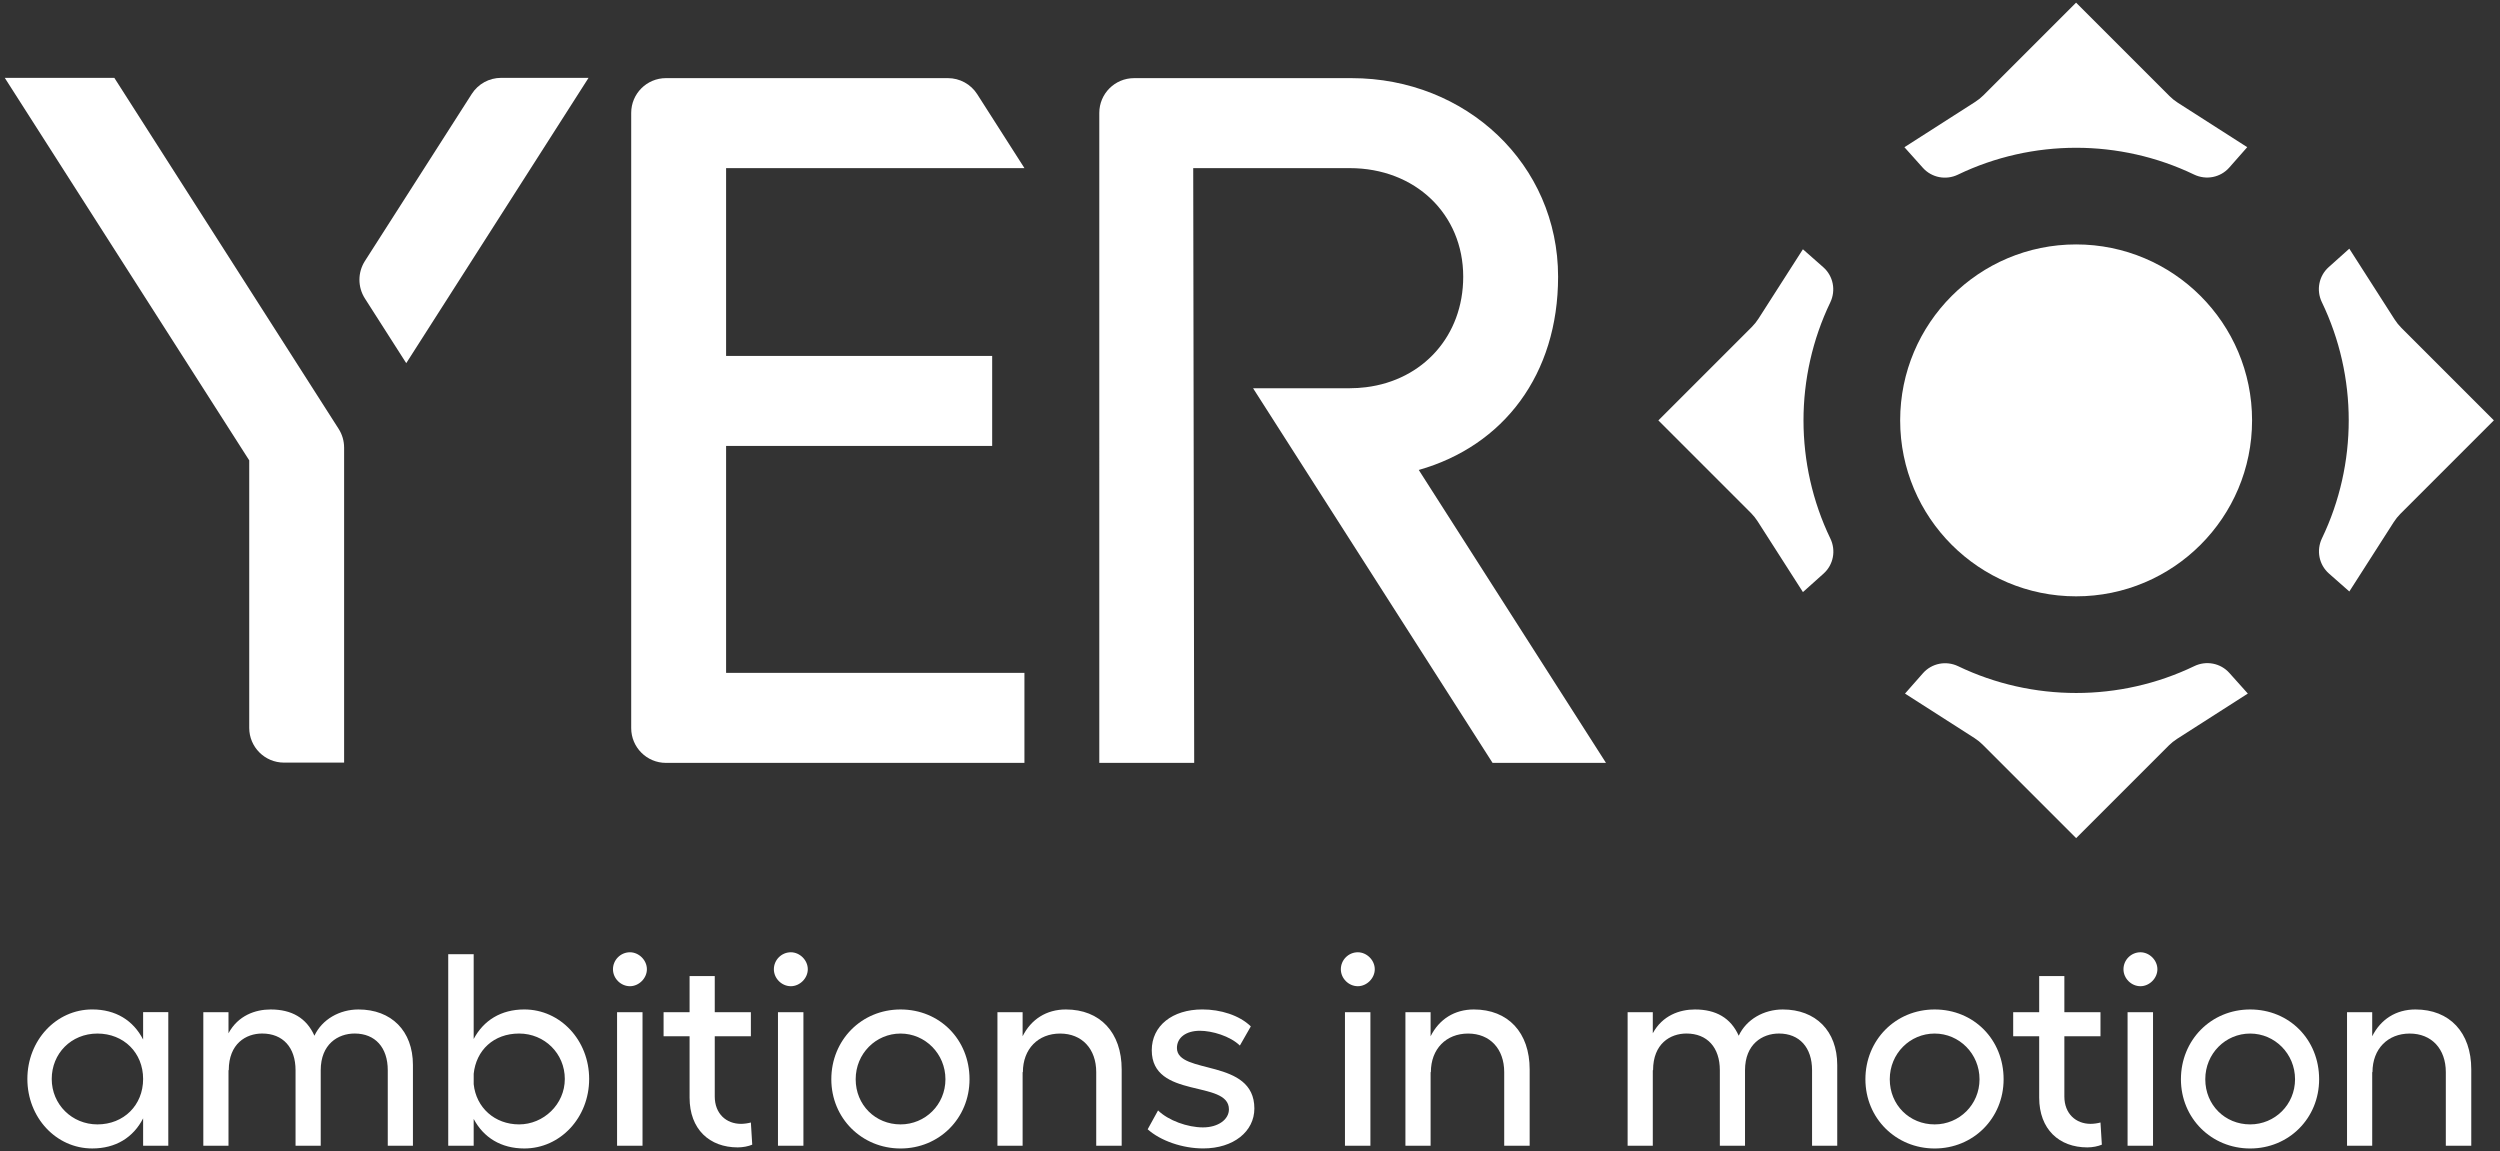 <svg viewBox="0 0 1835 845" xmlns="http://www.w3.org/2000/svg">
    <rect x="0" y="0" width="1835" height="845" fill="#333333" stroke="none"/>
    <defs></defs>
    <g fill="#fff" transform="matrix(1, 0, 0, 1, -43, -117.542)">
        <path d="M794.93,240.95v-.03l-34.66-54.25c-4.69-7.34-12.8-11.78-21.51-11.78h-206.94c-14.1,0-25.52,11.43-25.52,25.52v451.57c0,14.1,11.43,25.52,25.52,25.52h263.11v-66.05h-218.98v-166.58h195.3v-66.05h-195.3v-137.87h218.98Z"></path>
        <path d="M1221.83,677.51h-83.28l-175.8-275h70.95c4.06,0,8.04-.26,11.89-.74,41.91-5.18,71.41-37.72,71.41-81.11,0-45.97-35.2-79.71-83.3-79.71h-114.88l.71,436.56h-69.65V200.42c0-14.1,11.43-25.52,25.52-25.52h159.74c83.99,0,151.5,63.19,151.5,145.76,0,71.72-39.94,124.14-102.27,141.83l137.44,215.03Z"></path>
        <path d="M474.99,174.69l-133.81,209.41-30.34-47.48c-5.36-8.38-5.35-19.11,0-27.49l78.45-122.67c4.69-7.33,12.8-11.77,21.5-11.77h64.2Z"></path>
        <path d="M295.58,446.05v231.25h-44.13c-14.1,0-25.52-11.43-25.52-25.52v-196.34L46.5,174.69h80.42l164.63,257.62c2.62,4.1,4.02,8.87,4.02,13.74Z"></path>
        <path d="M1386.49,512.85c-26.28-54.63-26.28-118.72-.06-173.34,4.23-8.82,2.21-19.35-5.13-25.82l-14.97-13.19-32.63,50.97c-1.41,2.2-3.04,4.23-4.89,6.08l-68.57,68.57,67.93,67.93c1.84,1.84,3.48,3.88,4.89,6.08l33.29,52,15.15-13.57c7.23-6.48,9.21-16.94,5-25.7Z"></path>
        <circle cx="1566.87" cy="426.1" r="129.15"></circle>
        <path d="M1653.62,606.48c-54.63,26.28-118.72,26.28-173.34.06-8.82-4.23-19.35-2.21-25.82,5.13l-13.19,14.97,50.97,32.63c2.2,1.41,4.23,3.04,6.08,4.89l68.57,68.57,67.93-67.93c1.84-1.84,3.88-3.48,6.08-4.89l52-33.29-13.57-15.15c-6.48-7.23-16.94-9.21-25.7-5Z"></path>
        <path d="M1747.25,339.35c26.28,54.63,26.28,118.72.06,173.34-4.23,8.82-2.21,19.35,5.13,25.82l14.97,13.19,32.63-50.97c1.41-2.2,3.04-4.23,4.89-6.08l68.57-68.57-67.93-67.93c-1.84-1.84-3.48-3.88-4.89-6.08l-33.29-52-15.15,13.57c-7.23,6.48-9.21,16.94-5,25.7Z"></path>
        <path d="M1480.12,245.73c54.63-26.28,118.72-26.28,173.34-.06,8.82,4.23,19.35,2.21,25.82-5.13l13.19-14.97-50.97-32.63c-2.2-1.41-4.23-3.04-6.08-4.89l-68.57-68.57-67.93,67.93c-1.84,1.84-3.88,3.48-6.08,4.89l-52,33.29,13.57,15.15c6.48,7.23,16.94,9.21,25.7,5Z"></path>
    </g>
    <g fill="#fff" class="main-navigation__logo-text" transform="matrix(1, 0, 0, 1, -43, -117.542)">
        <path d="M166.53,958.51h-18.48v-20.09c-7.23,14.06-20.09,22.09-37.36,22.09-26.51,0-47.6-22.7-47.6-51.02s21.09-51.02,47.6-51.02c17.27,0,30.13,8.03,37.36,22.09v-20.09h18.48v98.02ZM114.51,942.85c19.28,0,33.54-14.06,33.54-33.34s-14.26-33.34-33.54-33.34-33.54,14.66-33.54,33.34,14.86,33.34,33.54,33.34Z"></path>
        <path d="M346.1,958.51h-18.48v-55.44c0-16.67-9.24-26.92-24.3-26.92-12.25,0-24.91,7.83-24.91,26.92v55.44h-18.48v-55.44c0-16.67-9.24-26.92-24.51-26.92-11.85,0-24.51,7.43-24.51,26.92h-.2v55.44h-18.48v-98.02h18.48v15.47c7.03-13.06,19.68-17.47,30.93-17.47,15.47,0,26.31,6.23,32.14,19.28,5.62-12.05,18.48-19.28,32.34-19.28,24.1,0,39.97,15.67,39.97,40.77v59.25Z"></path>
        <path d="M372,817.91h18.68v62.26c7.23-13.66,20.09-21.69,37.16-21.69,26.51,0,47.6,22.7,47.6,51.02s-21.09,51.02-47.6,51.02c-17.07,0-29.93-8.03-37.16-21.69v19.68h-18.68v-140.6ZM457.57,909.5c0-18.68-14.86-33.34-33.54-33.34s-31.54,12.25-33.34,29.53v7.63c1.81,17.27,15.47,29.53,33.34,29.53s33.54-14.66,33.54-33.34Z"></path>
        <path d="M505.37,816.51c6.63,0,12.45,5.83,12.45,12.45s-5.82,12.46-12.45,12.46-12.45-5.62-12.45-12.46,5.62-12.45,12.45-12.45ZM514.61,860.49v98.02h-18.68v-98.02h18.68Z"></path>
        <path d="M549.15,923.16v-44.99h-19.08v-17.68h19.08v-26.51h18.48v26.51h26.51v17.68h-26.51v44.19c0,12.65,8.44,20.09,19.28,20.09,2.21,0,5.22-.4,7.23-1l1,16.27c-2.81,1.21-6.83,2.01-10.64,2.01-20.69,0-35.35-13.26-35.35-36.56Z"></path>
        <path d="M623.47,816.51c6.63,0,12.45,5.83,12.45,12.45s-5.82,12.46-12.45,12.46-12.45-5.62-12.45-12.46,5.62-12.45,12.45-12.45ZM632.71,860.49v98.02h-18.68v-98.02h18.68Z"></path>
        <path d="M754.63,909.71c0,28.72-22.3,50.82-50.62,50.82s-50.82-22.09-50.82-50.82,22.09-51.22,50.82-51.22,50.62,22.09,50.62,51.22ZM704.01,942.85c18.08,0,32.94-14.46,32.94-33.14s-14.86-33.54-32.94-33.54-32.94,14.66-32.94,33.54,14.46,33.14,32.94,33.14Z"></path>
        <path d="M793.59,878.17c6.23-12.45,17.47-19.68,31.74-19.68,25.11,0,40.98,16.87,40.98,43.99v56.04h-18.68v-54.03c0-17.07-10.44-28.32-26.51-28.32s-27.32,11.25-27.32,28.32h-.2v54.03h-18.48v-98.02h18.48v17.68Z"></path>
        <path d="M885.38,946.46l7.63-13.86c7.63,7.43,21.69,12.45,32.94,12.45s19.08-5.82,19.08-13.26c0-21.89-56.64-7.23-56.64-43.39,0-17.88,15.06-29.93,37.16-29.93,13.26,0,27.12,4.22,35.55,12.45l-8.03,14.06c-7.23-7.03-20.49-10.85-29.33-10.85-10.24,0-16.87,5.02-16.87,12.65,0,19.88,56.84,7.23,56.84,44.39,0,16.87-15.27,29.32-37.56,29.32-15.27,0-31.33-5.62-40.77-14.06Z"></path>
        <path d="M1039.63,816.51c6.63,0,12.45,5.83,12.45,12.45s-5.82,12.46-12.45,12.46-12.45-5.62-12.45-12.46,5.62-12.45,12.45-12.45ZM1048.88,860.49v98.02h-18.68v-98.02h18.68Z"></path>
        <path d="M1093.06,878.17c6.23-12.45,17.47-19.68,31.73-19.68,25.11,0,40.98,16.87,40.98,43.99v56.04h-18.68v-54.03c0-17.07-10.44-28.32-26.51-28.32s-27.32,11.25-27.32,28.32h-.2v54.03h-18.48v-98.02h18.48v17.68Z"></path>
        <path d="M1391.53,958.51h-18.48v-55.44c0-16.67-9.24-26.92-24.3-26.92-12.25,0-24.91,7.83-24.91,26.92v55.44h-18.48v-55.44c0-16.67-9.24-26.92-24.51-26.92-11.85,0-24.5,7.43-24.5,26.92h-.2v55.44h-18.48v-98.02h18.48v15.47c7.03-13.06,19.68-17.47,30.93-17.47,15.47,0,26.31,6.23,32.14,19.28,5.62-12.05,18.48-19.28,32.34-19.28,24.1,0,39.97,15.67,39.97,40.77v59.25Z"></path>
        <path d="M1513.65,909.71c0,28.72-22.3,50.82-50.62,50.82s-50.82-22.09-50.82-50.82,22.09-51.22,50.82-51.22,50.62,22.09,50.62,51.22ZM1463.03,942.85c18.08,0,32.94-14.46,32.94-33.14s-14.86-33.54-32.94-33.54-32.94,14.66-32.94,33.54,14.46,33.14,32.94,33.14Z"></path>
        <path d="M1539.76,923.16v-44.99h-19.08v-17.68h19.08v-26.51h18.48v26.51h26.51v17.68h-26.51v44.19c0,12.65,8.44,20.09,19.28,20.09,2.21,0,5.22-.4,7.23-1l1.01,16.27c-2.81,1.21-6.83,2.01-10.65,2.01-20.69,0-35.35-13.26-35.35-36.56Z"></path>
        <path d="M1614.08,816.51c6.63,0,12.45,5.83,12.45,12.45s-5.82,12.46-12.45,12.46-12.45-5.62-12.45-12.46,5.62-12.45,12.45-12.45ZM1623.32,860.49v98.02h-18.68v-98.02h18.68Z"></path>
        <path d="M1745.24,909.71c0,28.72-22.3,50.82-50.62,50.82s-50.82-22.09-50.82-50.82,22.09-51.22,50.82-51.22,50.62,22.09,50.62,51.22ZM1694.62,942.85c18.08,0,32.94-14.46,32.94-33.14s-14.86-33.54-32.94-33.54-32.94,14.66-32.94,33.54,14.46,33.14,32.94,33.14Z"></path>
        <path d="M1784.2,878.17c6.23-12.45,17.47-19.68,31.73-19.68,25.11,0,40.98,16.87,40.98,43.99v56.04h-18.68v-54.03c0-17.07-10.44-28.32-26.51-28.32s-27.32,11.25-27.32,28.32h-.2v54.03h-18.48v-98.02h18.48v17.68Z"></path>
    </g>
</svg>
